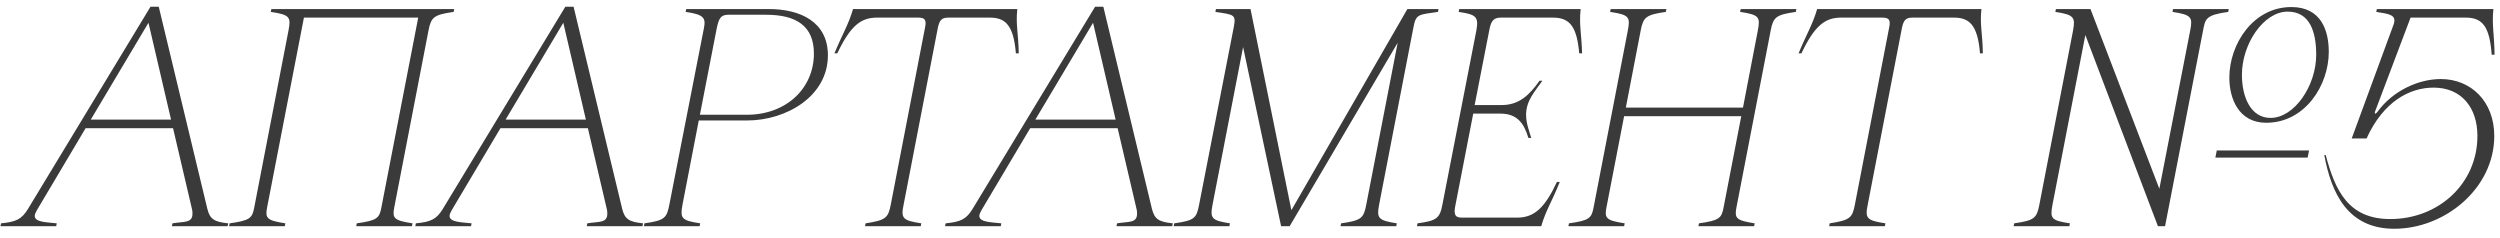 <?xml version="1.0" encoding="UTF-8"?> <svg xmlns="http://www.w3.org/2000/svg" width="210" height="20" viewBox="0 0 210 20" fill="none"> <path d="M4.72 19L4.768 18.76C3.88 18.664 2.92 18.664 2.92 18.136C2.92 17.992 2.992 17.848 3.112 17.632L7.192 10.768H14.536L16.12 17.536C16.168 17.68 16.168 17.944 16.168 17.944C16.168 18.76 15.472 18.592 14.488 18.76L14.44 19H19.12L19.168 18.76C18.016 18.64 17.632 18.424 17.416 17.536L13.336 0.568H12.64L2.344 17.56C1.816 18.424 1.336 18.64 0.088 18.76L0.04 19H4.72ZM12.472 1.912L14.368 10.048H7.624L12.472 1.912ZM38.154 0.76H22.794L22.746 1C24.354 1.24 24.45 1.432 24.234 2.56L21.354 17.44C21.186 18.328 20.994 18.52 19.29 18.76L19.242 19H23.922L23.97 18.76C22.41 18.52 22.266 18.328 22.434 17.44L25.53 1.48H35.13L32.034 17.44C31.866 18.328 31.674 18.52 29.97 18.76L29.922 19H34.602L34.65 18.76C33.09 18.52 32.946 18.328 33.114 17.44L35.994 2.56C36.21 1.432 36.45 1.24 38.106 1L38.154 0.76ZM39.566 19L39.614 18.76C38.726 18.664 37.766 18.664 37.766 18.136C37.766 17.992 37.838 17.848 37.958 17.632L42.038 10.768H49.382L50.966 17.536C51.014 17.68 51.014 17.944 51.014 17.944C51.014 18.76 50.318 18.592 49.334 18.76L49.286 19H53.966L54.014 18.76C52.862 18.64 52.478 18.424 52.262 17.536L48.182 0.568H47.486L37.19 17.56C36.662 18.424 36.182 18.64 34.934 18.76L34.886 19H39.566ZM47.318 1.912L49.214 10.048H42.47L47.318 1.912ZM58.768 19L58.816 18.76C57.256 18.52 57.112 18.352 57.328 17.2L58.696 10.12H62.752C66.064 10.12 69.544 8.08 69.544 4.648C69.544 1.84 67.24 0.76 64.576 0.76H57.64L57.592 1C59.152 1.216 59.296 1.528 59.128 2.368L56.224 17.2C56.008 18.304 55.84 18.52 54.136 18.76L54.088 19H58.768ZM60.208 2.368C60.376 1.528 60.568 1.24 61.168 1.24H64.36C66.88 1.24 68.368 2.176 68.368 4.504C68.368 7.384 66.088 9.64 62.728 9.64H58.792L60.208 2.368ZM77.342 19L77.39 18.76C75.83 18.52 75.662 18.352 75.902 17.2L78.782 2.32C78.926 1.648 79.142 1.48 79.67 1.48H83.15C84.422 1.48 85.142 2.08 85.334 4.48H85.574C85.55 2.8 85.31 2.08 85.454 0.76H71.654C71.27 2.08 70.79 2.8 70.094 4.48H70.334C71.462 2.104 72.35 1.48 73.67 1.48H77.15C77.678 1.48 77.846 1.672 77.702 2.32L74.822 17.2C74.606 18.304 74.414 18.496 72.71 18.76L72.662 19H77.342ZM84.065 19L84.113 18.76C83.225 18.664 82.265 18.664 82.265 18.136C82.265 17.992 82.337 17.848 82.457 17.632L86.537 10.768H93.881L95.465 17.536C95.513 17.68 95.513 17.944 95.513 17.944C95.513 18.76 94.817 18.592 93.833 18.76L93.785 19H98.465L98.513 18.76C97.361 18.64 96.977 18.424 96.761 17.536L92.681 0.568H91.985L81.689 17.56C81.161 18.424 80.681 18.64 79.433 18.76L79.385 19H84.065ZM91.817 1.912L93.713 10.048H86.969L91.817 1.912ZM103.268 19L103.316 18.76C101.756 18.52 101.636 18.328 101.852 17.2L104.42 3.952L107.612 19H108.332L117.404 3.592L114.764 17.2C114.548 18.328 114.356 18.52 112.652 18.76L112.604 19H117.284L117.332 18.76C115.772 18.52 115.628 18.328 115.844 17.2L118.724 2.32C118.94 1.168 119.132 1.24 120.788 1L120.836 0.76H118.22L108.476 17.656L105.044 0.76H102.14L102.092 1C103.7 1.24 103.844 1.216 103.628 2.32L100.724 17.2C100.508 18.328 100.34 18.52 98.636 18.76L98.588 19H103.268ZM129.463 19C129.847 17.68 130.351 16.96 131.023 15.28H130.783C129.775 17.44 128.887 18.28 127.447 18.28H122.767C122.143 18.28 122.119 17.896 122.263 17.2L123.751 9.544H126.031C127.471 9.544 128.023 10.384 128.383 11.584H128.623C128.455 11.008 128.191 10.36 128.191 9.64C128.191 8.44 128.959 7.648 129.559 6.784H129.319C128.479 7.984 127.591 8.824 126.151 8.824H123.871L125.095 2.56C125.215 1.936 125.359 1.48 126.031 1.48H130.471C131.911 1.48 132.463 2.32 132.655 4.48H132.895C132.847 2.8 132.631 2.08 132.775 0.76H122.575L122.527 1C123.967 1.216 124.231 1.384 124.015 2.56L121.159 17.2C120.943 18.352 120.655 18.544 119.071 18.76L119.023 19H129.463ZM136.426 19L136.474 18.76C134.914 18.52 134.77 18.328 134.938 17.44L136.426 9.76H146.266L144.778 17.44C144.61 18.328 144.418 18.52 142.714 18.76L142.666 19H147.346L147.394 18.76C145.834 18.52 145.69 18.328 145.858 17.44L148.738 2.56C148.954 1.432 149.194 1.24 150.85 1L150.898 0.76H146.218L146.17 1C147.778 1.24 147.874 1.432 147.658 2.56L146.41 9.04H136.57L137.818 2.56C138.034 1.432 138.274 1.24 139.93 1L139.978 0.76H135.298L135.25 1C136.858 1.24 136.954 1.432 136.738 2.56L133.858 17.44C133.69 18.328 133.498 18.52 131.794 18.76L131.746 19H136.426ZM158.328 19L158.376 18.76C156.816 18.52 156.648 18.352 156.888 17.2L159.768 2.32C159.912 1.648 160.128 1.48 160.656 1.48H164.136C165.408 1.48 166.128 2.08 166.32 4.48H166.56C166.536 2.8 166.296 2.08 166.44 0.76H152.64C152.256 2.08 151.776 2.8 151.08 4.48H151.32C152.448 2.104 153.336 1.48 154.656 1.48H158.136C158.664 1.48 158.832 1.672 158.688 2.32L155.808 17.2C155.592 18.304 155.4 18.496 153.696 18.76L153.648 19H158.328ZM192.473 0.592C189.257 0.592 187.265 3.712 187.265 6.52C187.265 8.296 188.057 10.312 190.361 10.312C193.625 10.312 195.617 7.168 195.617 4.36C195.617 2.584 194.993 0.592 192.473 0.592ZM173.825 19L173.873 18.76C172.289 18.52 172.193 18.352 172.409 17.2L175.169 2.944L181.265 19H181.865L185.057 2.56C185.249 1.576 185.273 1.264 187.169 1L187.217 0.76H182.537L182.489 1C184.097 1.24 184.193 1.456 183.977 2.56L181.385 15.856L175.601 0.76H172.697L172.649 1C174.257 1.24 174.329 1.48 174.137 2.56L171.305 17.2C171.089 18.328 170.873 18.52 169.193 18.76L169.145 19H173.825ZM190.721 9.904C189.089 9.904 188.321 8.2 188.321 6.28C188.321 3.688 190.145 0.976 192.161 0.976C194.033 0.976 194.561 2.68 194.561 4.6C194.561 7.192 192.737 9.904 190.721 9.904ZM193.841 13.24L193.961 12.64H186.209L186.089 13.24H193.841ZM201.119 19.216C205.367 19.216 209.519 15.832 209.519 11.416C209.519 8.536 207.575 6.64 205.031 6.64C203.087 6.64 200.951 7.672 199.703 9.4C199.607 9.52 199.559 9.544 199.535 9.544C199.487 9.544 199.463 9.496 199.511 9.352L202.487 1.48H207.143C208.583 1.48 209.135 2.32 209.303 4.6H209.543C209.519 2.8 209.303 2.08 209.447 0.76H199.655L199.607 1C200.687 1.168 201.335 1.24 201.071 2.032L197.543 11.632H198.791C200.207 8.512 202.415 7.36 204.431 7.36C206.759 7.36 208.103 9.04 208.103 11.416C208.103 15.424 204.839 18.4 200.783 18.4C197.255 18.4 196.151 16 195.359 13.024H195.239C195.839 16.264 197.231 19.216 201.119 19.216Z" fill="#3A3A3A"></path> </svg> 